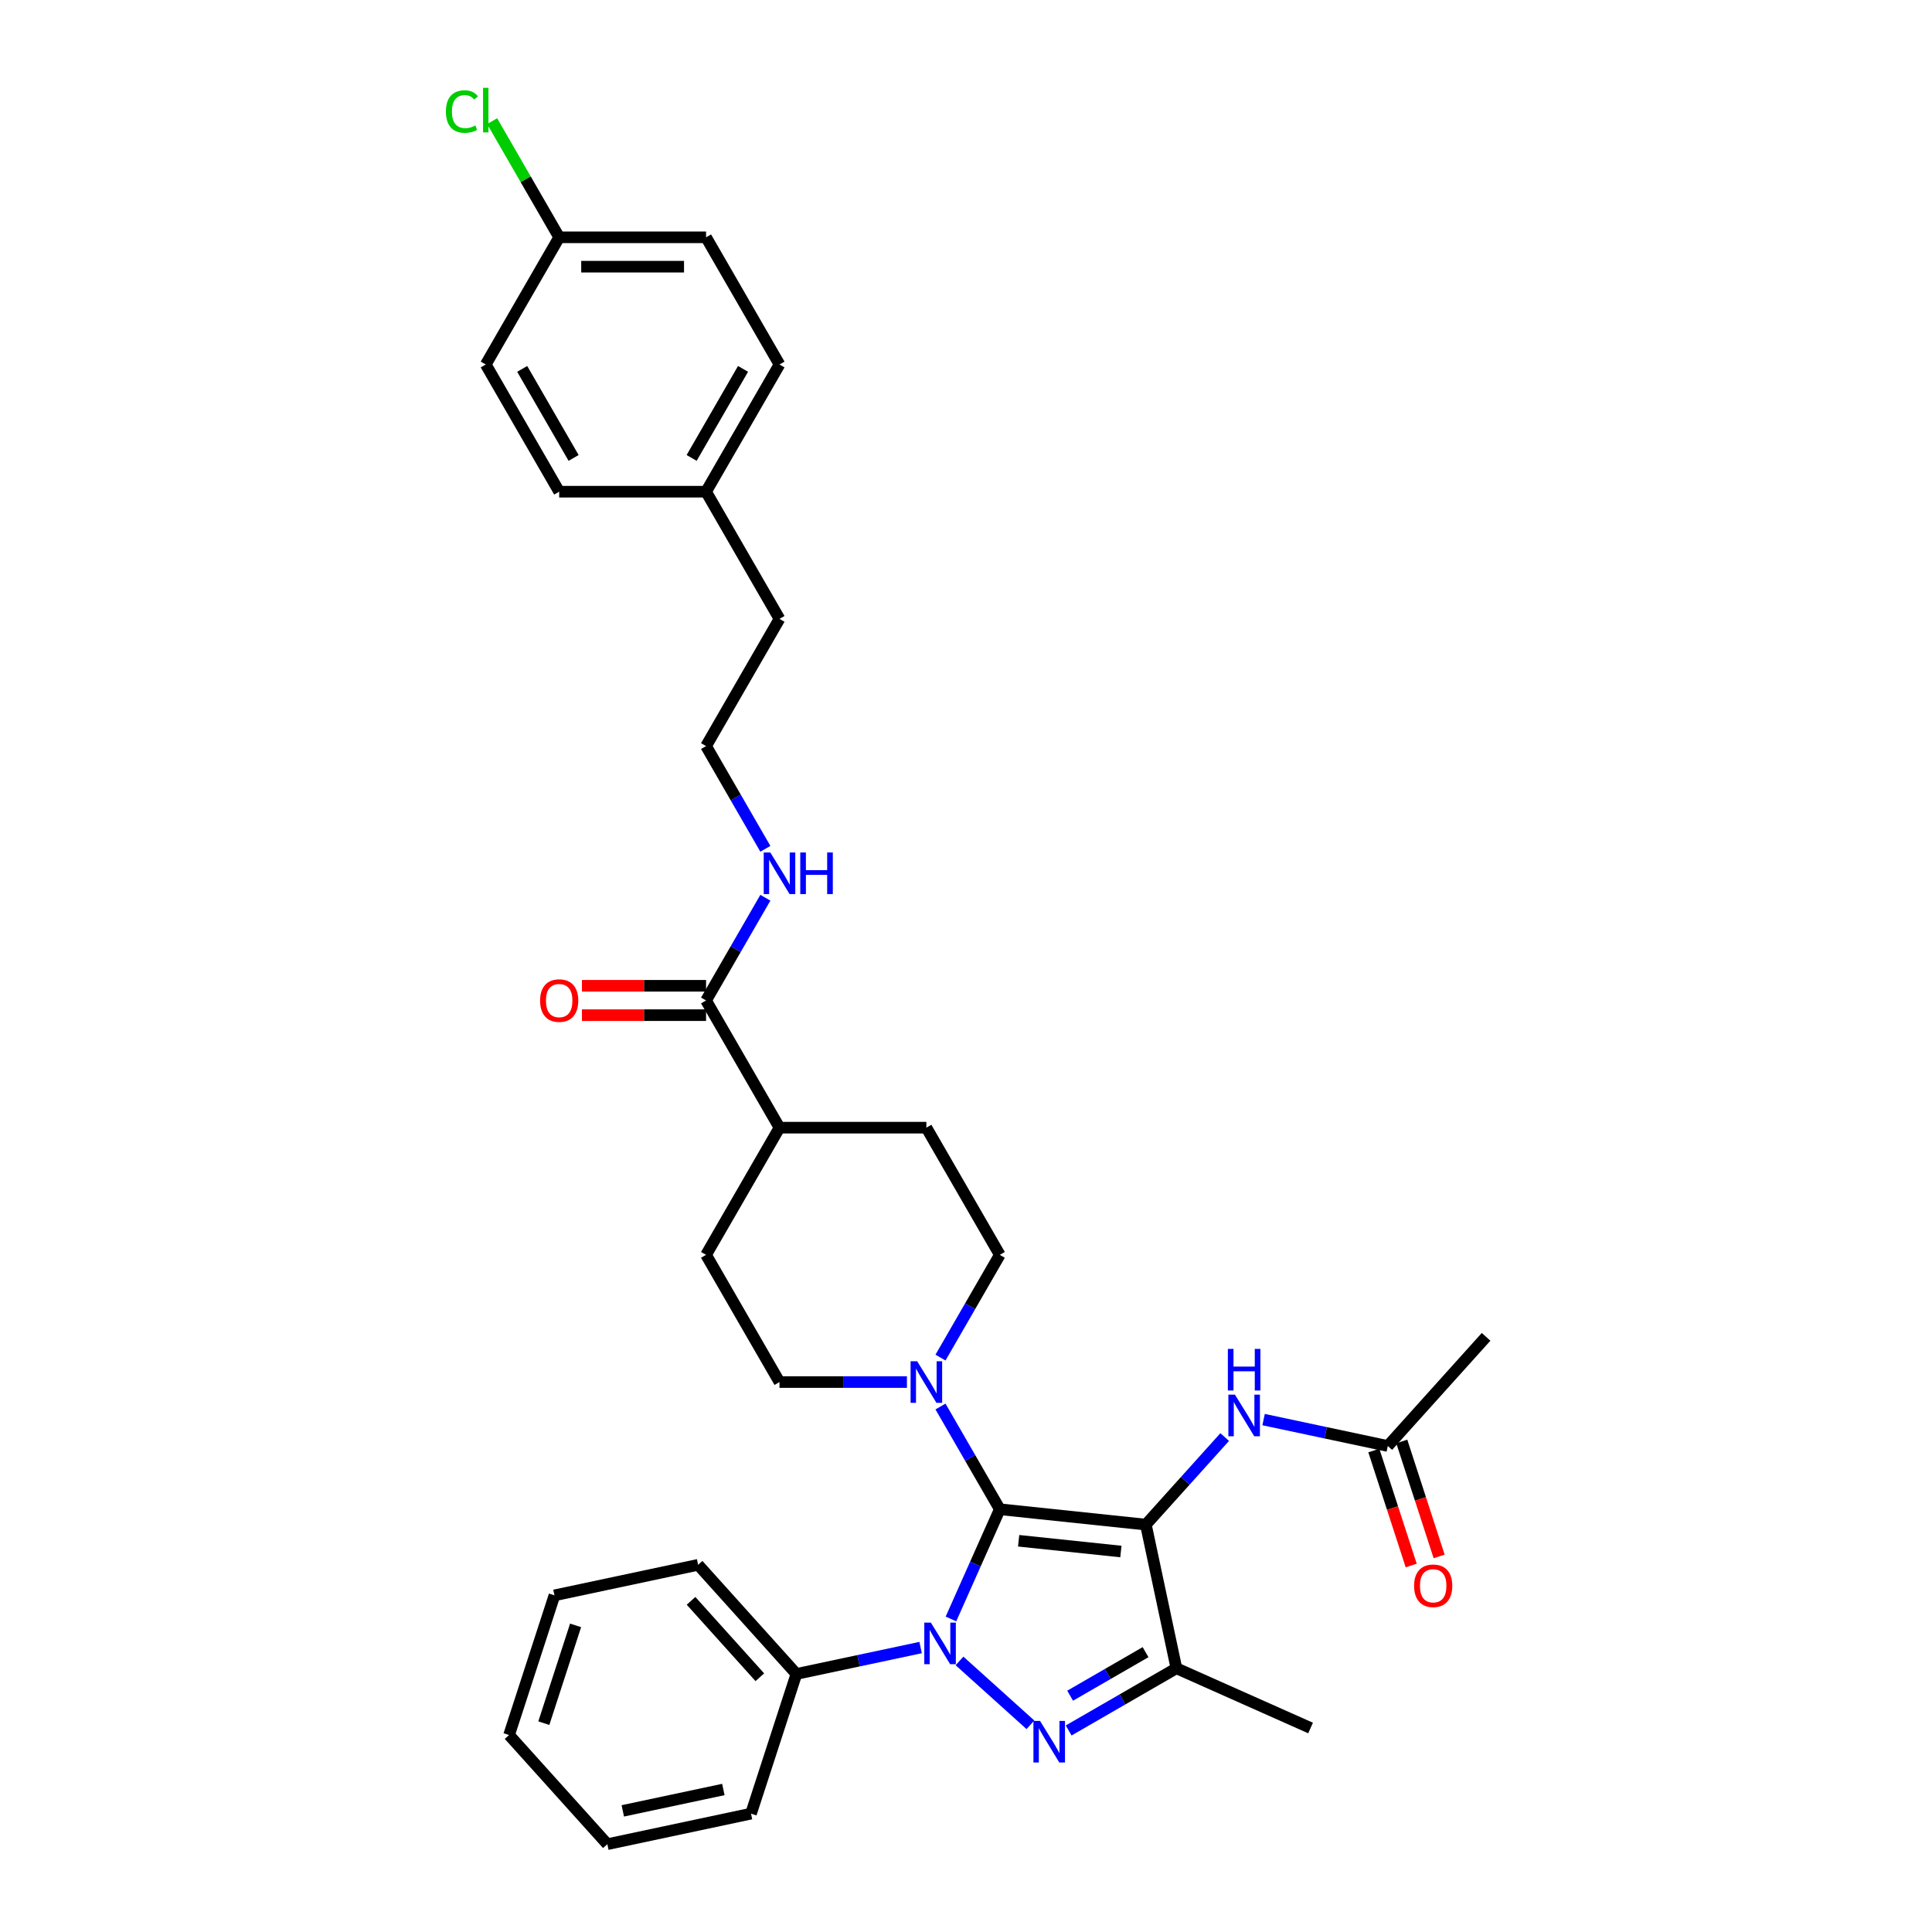 <?xml version='1.0' encoding='iso-8859-1'?>
<svg version='1.1' baseProfile='full'
              xmlns='http://www.w3.org/2000/svg'
                      xmlns:rdkit='http://www.rdkit.org/xml'
                      xmlns:xlink='http://www.w3.org/1999/xlink'
                  xml:space='preserve'
width='1000px' height='1000px' viewBox='0 0 1000 1000'>
<!-- END OF HEADER -->
<rect style='opacity:1.0;fill:#FFFFFF;stroke:none' width='1000' height='1000' x='0' y='0'> </rect>
<path class='bond-0' d='M 517.495,781.186 L 593.099,789.133' style='fill:none;fill-rule:evenodd;stroke:#000000;stroke-width:6px;stroke-linecap:butt;stroke-linejoin:miter;stroke-opacity:1' />
<path class='bond-0' d='M 527.246,797.499 L 580.169,803.062' style='fill:none;fill-rule:evenodd;stroke:#000000;stroke-width:6px;stroke-linecap:butt;stroke-linejoin:miter;stroke-opacity:1' />
<path class='bond-1' d='M 517.495,781.186 L 504.854,809.578' style='fill:none;fill-rule:evenodd;stroke:#000000;stroke-width:6px;stroke-linecap:butt;stroke-linejoin:miter;stroke-opacity:1' />
<path class='bond-1' d='M 504.854,809.578 L 492.213,837.97' style='fill:none;fill-rule:evenodd;stroke:#0000FF;stroke-width:6px;stroke-linecap:butt;stroke-linejoin:miter;stroke-opacity:1' />
<path class='bond-4' d='M 517.495,781.186 L 502.146,754.601' style='fill:none;fill-rule:evenodd;stroke:#000000;stroke-width:6px;stroke-linecap:butt;stroke-linejoin:miter;stroke-opacity:1' />
<path class='bond-4' d='M 502.146,754.601 L 486.797,728.016' style='fill:none;fill-rule:evenodd;stroke:#0000FF;stroke-width:6px;stroke-linecap:butt;stroke-linejoin:miter;stroke-opacity:1' />
<path class='bond-3' d='M 593.099,789.133 L 608.904,863.492' style='fill:none;fill-rule:evenodd;stroke:#000000;stroke-width:6px;stroke-linecap:butt;stroke-linejoin:miter;stroke-opacity:1' />
<path class='bond-5' d='M 593.099,789.133 L 613.5,766.475' style='fill:none;fill-rule:evenodd;stroke:#000000;stroke-width:6px;stroke-linecap:butt;stroke-linejoin:miter;stroke-opacity:1' />
<path class='bond-5' d='M 613.5,766.475 L 633.901,743.817' style='fill:none;fill-rule:evenodd;stroke:#0000FF;stroke-width:6px;stroke-linecap:butt;stroke-linejoin:miter;stroke-opacity:1' />
<path class='bond-2' d='M 496.64,859.697 L 533.342,892.744' style='fill:none;fill-rule:evenodd;stroke:#0000FF;stroke-width:6px;stroke-linecap:butt;stroke-linejoin:miter;stroke-opacity:1' />
<path class='bond-7' d='M 476.51,852.774 L 444.362,859.607' style='fill:none;fill-rule:evenodd;stroke:#0000FF;stroke-width:6px;stroke-linecap:butt;stroke-linejoin:miter;stroke-opacity:1' />
<path class='bond-7' d='M 444.362,859.607 L 412.215,866.44' style='fill:none;fill-rule:evenodd;stroke:#000000;stroke-width:6px;stroke-linecap:butt;stroke-linejoin:miter;stroke-opacity:1' />
<path class='bond-33' d='M 553.134,895.691 L 581.019,879.592' style='fill:none;fill-rule:evenodd;stroke:#0000FF;stroke-width:6px;stroke-linecap:butt;stroke-linejoin:miter;stroke-opacity:1' />
<path class='bond-33' d='M 581.019,879.592 L 608.904,863.492' style='fill:none;fill-rule:evenodd;stroke:#000000;stroke-width:6px;stroke-linecap:butt;stroke-linejoin:miter;stroke-opacity:1' />
<path class='bond-33' d='M 553.897,877.694 L 573.417,866.424' style='fill:none;fill-rule:evenodd;stroke:#0000FF;stroke-width:6px;stroke-linecap:butt;stroke-linejoin:miter;stroke-opacity:1' />
<path class='bond-33' d='M 573.417,866.424 L 592.937,855.155' style='fill:none;fill-rule:evenodd;stroke:#000000;stroke-width:6px;stroke-linecap:butt;stroke-linejoin:miter;stroke-opacity:1' />
<path class='bond-18' d='M 608.904,863.492 L 678.353,894.412' style='fill:none;fill-rule:evenodd;stroke:#000000;stroke-width:6px;stroke-linecap:butt;stroke-linejoin:miter;stroke-opacity:1' />
<path class='bond-9' d='M 486.797,702.686 L 502.146,676.101' style='fill:none;fill-rule:evenodd;stroke:#0000FF;stroke-width:6px;stroke-linecap:butt;stroke-linejoin:miter;stroke-opacity:1' />
<path class='bond-9' d='M 502.146,676.101 L 517.495,649.515' style='fill:none;fill-rule:evenodd;stroke:#000000;stroke-width:6px;stroke-linecap:butt;stroke-linejoin:miter;stroke-opacity:1' />
<path class='bond-10' d='M 469.42,715.351 L 436.442,715.351' style='fill:none;fill-rule:evenodd;stroke:#0000FF;stroke-width:6px;stroke-linecap:butt;stroke-linejoin:miter;stroke-opacity:1' />
<path class='bond-10' d='M 436.442,715.351 L 403.464,715.351' style='fill:none;fill-rule:evenodd;stroke:#000000;stroke-width:6px;stroke-linecap:butt;stroke-linejoin:miter;stroke-opacity:1' />
<path class='bond-8' d='M 654.032,734.778 L 686.179,741.611' style='fill:none;fill-rule:evenodd;stroke:#0000FF;stroke-width:6px;stroke-linecap:butt;stroke-linejoin:miter;stroke-opacity:1' />
<path class='bond-8' d='M 686.179,741.611 L 718.326,748.444' style='fill:none;fill-rule:evenodd;stroke:#000000;stroke-width:6px;stroke-linecap:butt;stroke-linejoin:miter;stroke-opacity:1' />
<path class='bond-6' d='M 365.454,517.844 L 403.464,583.68' style='fill:none;fill-rule:evenodd;stroke:#000000;stroke-width:6px;stroke-linecap:butt;stroke-linejoin:miter;stroke-opacity:1' />
<path class='bond-12' d='M 365.454,510.242 L 333.335,510.242' style='fill:none;fill-rule:evenodd;stroke:#000000;stroke-width:6px;stroke-linecap:butt;stroke-linejoin:miter;stroke-opacity:1' />
<path class='bond-12' d='M 333.335,510.242 L 301.217,510.242' style='fill:none;fill-rule:evenodd;stroke:#FF0000;stroke-width:6px;stroke-linecap:butt;stroke-linejoin:miter;stroke-opacity:1' />
<path class='bond-12' d='M 365.454,525.446 L 333.335,525.446' style='fill:none;fill-rule:evenodd;stroke:#000000;stroke-width:6px;stroke-linecap:butt;stroke-linejoin:miter;stroke-opacity:1' />
<path class='bond-12' d='M 333.335,525.446 L 301.217,525.446' style='fill:none;fill-rule:evenodd;stroke:#FF0000;stroke-width:6px;stroke-linecap:butt;stroke-linejoin:miter;stroke-opacity:1' />
<path class='bond-14' d='M 365.454,517.844 L 380.803,491.259' style='fill:none;fill-rule:evenodd;stroke:#000000;stroke-width:6px;stroke-linecap:butt;stroke-linejoin:miter;stroke-opacity:1' />
<path class='bond-14' d='M 380.803,491.259 L 396.152,464.673' style='fill:none;fill-rule:evenodd;stroke:#0000FF;stroke-width:6px;stroke-linecap:butt;stroke-linejoin:miter;stroke-opacity:1' />
<path class='bond-27' d='M 412.215,866.44 L 361.348,809.946' style='fill:none;fill-rule:evenodd;stroke:#000000;stroke-width:6px;stroke-linecap:butt;stroke-linejoin:miter;stroke-opacity:1' />
<path class='bond-27' d='M 393.286,868.14 L 357.679,828.594' style='fill:none;fill-rule:evenodd;stroke:#000000;stroke-width:6px;stroke-linecap:butt;stroke-linejoin:miter;stroke-opacity:1' />
<path class='bond-28' d='M 412.215,866.44 L 388.724,938.74' style='fill:none;fill-rule:evenodd;stroke:#000000;stroke-width:6px;stroke-linecap:butt;stroke-linejoin:miter;stroke-opacity:1' />
<path class='bond-13' d='M 711.096,750.793 L 720.764,780.55' style='fill:none;fill-rule:evenodd;stroke:#000000;stroke-width:6px;stroke-linecap:butt;stroke-linejoin:miter;stroke-opacity:1' />
<path class='bond-13' d='M 720.764,780.55 L 730.433,810.306' style='fill:none;fill-rule:evenodd;stroke:#FF0000;stroke-width:6px;stroke-linecap:butt;stroke-linejoin:miter;stroke-opacity:1' />
<path class='bond-13' d='M 725.556,746.095 L 735.224,775.852' style='fill:none;fill-rule:evenodd;stroke:#000000;stroke-width:6px;stroke-linecap:butt;stroke-linejoin:miter;stroke-opacity:1' />
<path class='bond-13' d='M 735.224,775.852 L 744.893,805.608' style='fill:none;fill-rule:evenodd;stroke:#FF0000;stroke-width:6px;stroke-linecap:butt;stroke-linejoin:miter;stroke-opacity:1' />
<path class='bond-26' d='M 718.326,748.444 L 769.193,691.95' style='fill:none;fill-rule:evenodd;stroke:#000000;stroke-width:6px;stroke-linecap:butt;stroke-linejoin:miter;stroke-opacity:1' />
<path class='bond-16' d='M 517.495,649.515 L 479.485,583.68' style='fill:none;fill-rule:evenodd;stroke:#000000;stroke-width:6px;stroke-linecap:butt;stroke-linejoin:miter;stroke-opacity:1' />
<path class='bond-15' d='M 403.464,715.351 L 365.454,649.515' style='fill:none;fill-rule:evenodd;stroke:#000000;stroke-width:6px;stroke-linecap:butt;stroke-linejoin:miter;stroke-opacity:1' />
<path class='bond-11' d='M 403.464,583.68 L 365.454,649.515' style='fill:none;fill-rule:evenodd;stroke:#000000;stroke-width:6px;stroke-linecap:butt;stroke-linejoin:miter;stroke-opacity:1' />
<path class='bond-34' d='M 403.464,583.68 L 479.485,583.68' style='fill:none;fill-rule:evenodd;stroke:#000000;stroke-width:6px;stroke-linecap:butt;stroke-linejoin:miter;stroke-opacity:1' />
<path class='bond-25' d='M 396.152,439.343 L 380.803,412.758' style='fill:none;fill-rule:evenodd;stroke:#0000FF;stroke-width:6px;stroke-linecap:butt;stroke-linejoin:miter;stroke-opacity:1' />
<path class='bond-25' d='M 380.803,412.758 L 365.454,386.173' style='fill:none;fill-rule:evenodd;stroke:#000000;stroke-width:6px;stroke-linecap:butt;stroke-linejoin:miter;stroke-opacity:1' />
<path class='bond-17' d='M 289.434,122.83 L 365.454,122.83' style='fill:none;fill-rule:evenodd;stroke:#000000;stroke-width:6px;stroke-linecap:butt;stroke-linejoin:miter;stroke-opacity:1' />
<path class='bond-17' d='M 300.837,138.034 L 354.051,138.034' style='fill:none;fill-rule:evenodd;stroke:#000000;stroke-width:6px;stroke-linecap:butt;stroke-linejoin:miter;stroke-opacity:1' />
<path class='bond-20' d='M 289.434,122.83 L 272.078,92.769' style='fill:none;fill-rule:evenodd;stroke:#000000;stroke-width:6px;stroke-linecap:butt;stroke-linejoin:miter;stroke-opacity:1' />
<path class='bond-20' d='M 272.078,92.769 L 254.723,62.709' style='fill:none;fill-rule:evenodd;stroke:#00CC00;stroke-width:6px;stroke-linecap:butt;stroke-linejoin:miter;stroke-opacity:1' />
<path class='bond-36' d='M 289.434,122.83 L 251.423,188.666' style='fill:none;fill-rule:evenodd;stroke:#000000;stroke-width:6px;stroke-linecap:butt;stroke-linejoin:miter;stroke-opacity:1' />
<path class='bond-19' d='M 365.454,254.501 L 403.464,320.337' style='fill:none;fill-rule:evenodd;stroke:#000000;stroke-width:6px;stroke-linecap:butt;stroke-linejoin:miter;stroke-opacity:1' />
<path class='bond-23' d='M 365.454,254.501 L 289.434,254.501' style='fill:none;fill-rule:evenodd;stroke:#000000;stroke-width:6px;stroke-linecap:butt;stroke-linejoin:miter;stroke-opacity:1' />
<path class='bond-24' d='M 365.454,254.501 L 403.464,188.666' style='fill:none;fill-rule:evenodd;stroke:#000000;stroke-width:6px;stroke-linecap:butt;stroke-linejoin:miter;stroke-opacity:1' />
<path class='bond-24' d='M 357.988,237.024 L 384.596,190.939' style='fill:none;fill-rule:evenodd;stroke:#000000;stroke-width:6px;stroke-linecap:butt;stroke-linejoin:miter;stroke-opacity:1' />
<path class='bond-21' d='M 365.454,122.83 L 403.464,188.666' style='fill:none;fill-rule:evenodd;stroke:#000000;stroke-width:6px;stroke-linecap:butt;stroke-linejoin:miter;stroke-opacity:1' />
<path class='bond-22' d='M 251.423,188.666 L 289.434,254.501' style='fill:none;fill-rule:evenodd;stroke:#000000;stroke-width:6px;stroke-linecap:butt;stroke-linejoin:miter;stroke-opacity:1' />
<path class='bond-22' d='M 270.292,190.939 L 296.899,237.024' style='fill:none;fill-rule:evenodd;stroke:#000000;stroke-width:6px;stroke-linecap:butt;stroke-linejoin:miter;stroke-opacity:1' />
<path class='bond-29' d='M 365.454,386.173 L 403.464,320.337' style='fill:none;fill-rule:evenodd;stroke:#000000;stroke-width:6px;stroke-linecap:butt;stroke-linejoin:miter;stroke-opacity:1' />
<path class='bond-30' d='M 361.348,809.946 L 286.989,825.752' style='fill:none;fill-rule:evenodd;stroke:#000000;stroke-width:6px;stroke-linecap:butt;stroke-linejoin:miter;stroke-opacity:1' />
<path class='bond-31' d='M 388.724,938.74 L 314.365,954.545' style='fill:none;fill-rule:evenodd;stroke:#000000;stroke-width:6px;stroke-linecap:butt;stroke-linejoin:miter;stroke-opacity:1' />
<path class='bond-31' d='M 374.409,926.239 L 322.357,937.303' style='fill:none;fill-rule:evenodd;stroke:#000000;stroke-width:6px;stroke-linecap:butt;stroke-linejoin:miter;stroke-opacity:1' />
<path class='bond-35' d='M 286.989,825.752 L 263.497,898.051' style='fill:none;fill-rule:evenodd;stroke:#000000;stroke-width:6px;stroke-linecap:butt;stroke-linejoin:miter;stroke-opacity:1' />
<path class='bond-35' d='M 297.925,841.295 L 281.481,891.905' style='fill:none;fill-rule:evenodd;stroke:#000000;stroke-width:6px;stroke-linecap:butt;stroke-linejoin:miter;stroke-opacity:1' />
<path class='bond-32' d='M 314.365,954.545 L 263.497,898.051' style='fill:none;fill-rule:evenodd;stroke:#000000;stroke-width:6px;stroke-linecap:butt;stroke-linejoin:miter;stroke-opacity:1' />
<path  class='atom-2' d='M 481.816 839.87
L 488.87 851.273
Q 489.57 852.398, 490.695 854.436
Q 491.82 856.473, 491.881 856.595
L 491.881 839.87
L 494.739 839.87
L 494.739 861.399
L 491.79 861.399
L 484.218 848.932
Q 483.336 847.472, 482.394 845.8
Q 481.481 844.127, 481.208 843.61
L 481.208 861.399
L 478.41 861.399
L 478.41 839.87
L 481.816 839.87
' fill='#0000FF'/>
<path  class='atom-3' d='M 538.31 890.738
L 545.365 902.141
Q 546.064 903.266, 547.189 905.303
Q 548.314 907.341, 548.375 907.462
L 548.375 890.738
L 551.233 890.738
L 551.233 912.267
L 548.284 912.267
L 540.712 899.799
Q 539.83 898.34, 538.888 896.667
Q 537.975 894.995, 537.702 894.478
L 537.702 912.267
L 534.904 912.267
L 534.904 890.738
L 538.31 890.738
' fill='#0000FF'/>
<path  class='atom-5' d='M 474.726 704.586
L 481.781 715.989
Q 482.48 717.115, 483.605 719.152
Q 484.73 721.189, 484.791 721.311
L 484.791 704.586
L 487.649 704.586
L 487.649 726.115
L 484.7 726.115
L 477.128 713.648
Q 476.246 712.188, 475.304 710.516
Q 474.391 708.844, 474.118 708.327
L 474.118 726.115
L 471.32 726.115
L 471.32 704.586
L 474.726 704.586
' fill='#0000FF'/>
<path  class='atom-6' d='M 639.208 721.874
L 646.262 733.277
Q 646.962 734.402, 648.087 736.44
Q 649.212 738.477, 649.273 738.599
L 649.273 721.874
L 652.131 721.874
L 652.131 743.403
L 649.182 743.403
L 641.61 730.936
Q 640.728 729.476, 639.785 727.804
Q 638.873 726.131, 638.6 725.614
L 638.6 743.403
L 635.802 743.403
L 635.802 721.874
L 639.208 721.874
' fill='#0000FF'/>
<path  class='atom-6' d='M 635.543 698.192
L 638.463 698.192
L 638.463 707.345
L 649.47 707.345
L 649.47 698.192
L 652.39 698.192
L 652.39 719.721
L 649.47 719.721
L 649.47 709.778
L 638.463 709.778
L 638.463 719.721
L 635.543 719.721
L 635.543 698.192
' fill='#0000FF'/>
<path  class='atom-13' d='M 279.551 517.905
Q 279.551 512.735, 282.105 509.847
Q 284.66 506.958, 289.434 506.958
Q 294.208 506.958, 296.762 509.847
Q 299.316 512.735, 299.316 517.905
Q 299.316 523.135, 296.732 526.115
Q 294.147 529.065, 289.434 529.065
Q 284.69 529.065, 282.105 526.115
Q 279.551 523.165, 279.551 517.905
M 289.434 526.632
Q 292.718 526.632, 294.481 524.443
Q 296.275 522.223, 296.275 517.905
Q 296.275 513.678, 294.481 511.549
Q 292.718 509.39, 289.434 509.39
Q 286.15 509.39, 284.355 511.519
Q 282.592 513.648, 282.592 517.905
Q 282.592 522.253, 284.355 524.443
Q 286.15 526.632, 289.434 526.632
' fill='#FF0000'/>
<path  class='atom-14' d='M 731.935 820.805
Q 731.935 815.635, 734.489 812.747
Q 737.043 809.858, 741.817 809.858
Q 746.591 809.858, 749.146 812.747
Q 751.7 815.635, 751.7 820.805
Q 751.7 826.035, 749.115 829.015
Q 746.531 831.964, 741.817 831.964
Q 737.074 831.964, 734.489 829.015
Q 731.935 826.065, 731.935 820.805
M 741.817 829.532
Q 745.101 829.532, 746.865 827.342
Q 748.659 825.123, 748.659 820.805
Q 748.659 816.578, 746.865 814.449
Q 745.101 812.29, 741.817 812.29
Q 738.533 812.29, 736.739 814.419
Q 734.976 816.548, 734.976 820.805
Q 734.976 825.153, 736.739 827.342
Q 738.533 829.532, 741.817 829.532
' fill='#FF0000'/>
<path  class='atom-15' d='M 398.705 441.244
L 405.76 452.647
Q 406.459 453.772, 407.585 455.809
Q 408.71 457.847, 408.77 457.968
L 408.77 441.244
L 411.629 441.244
L 411.629 462.773
L 408.679 462.773
L 401.108 450.305
Q 400.226 448.846, 399.283 447.173
Q 398.371 445.501, 398.097 444.984
L 398.097 462.773
L 395.3 462.773
L 395.3 441.244
L 398.705 441.244
' fill='#0000FF'/>
<path  class='atom-15' d='M 414.214 441.244
L 417.133 441.244
L 417.133 450.397
L 428.141 450.397
L 428.141 441.244
L 431.06 441.244
L 431.06 462.773
L 428.141 462.773
L 428.141 452.829
L 417.133 452.829
L 417.133 462.773
L 414.214 462.773
L 414.214 441.244
' fill='#0000FF'/>
<path  class='atom-21' d='M 230.807 57.739
Q 230.807 52.388, 233.3 49.59
Q 235.824 46.762, 240.598 46.762
Q 245.038 46.762, 247.409 49.894
L 245.403 51.536
Q 243.669 49.256, 240.598 49.256
Q 237.344 49.256, 235.611 51.445
Q 233.908 53.604, 233.908 57.739
Q 233.908 61.997, 235.672 64.186
Q 237.466 66.375, 240.933 66.375
Q 243.304 66.375, 246.072 64.946
L 246.923 67.227
Q 245.798 67.957, 244.095 68.382
Q 242.392 68.808, 240.507 68.808
Q 235.824 68.808, 233.3 65.95
Q 230.807 63.091, 230.807 57.739
' fill='#00CC00'/>
<path  class='atom-21' d='M 250.025 45.455
L 252.822 45.455
L 252.822 68.534
L 250.025 68.534
L 250.025 45.455
' fill='#00CC00'/>
</svg>
